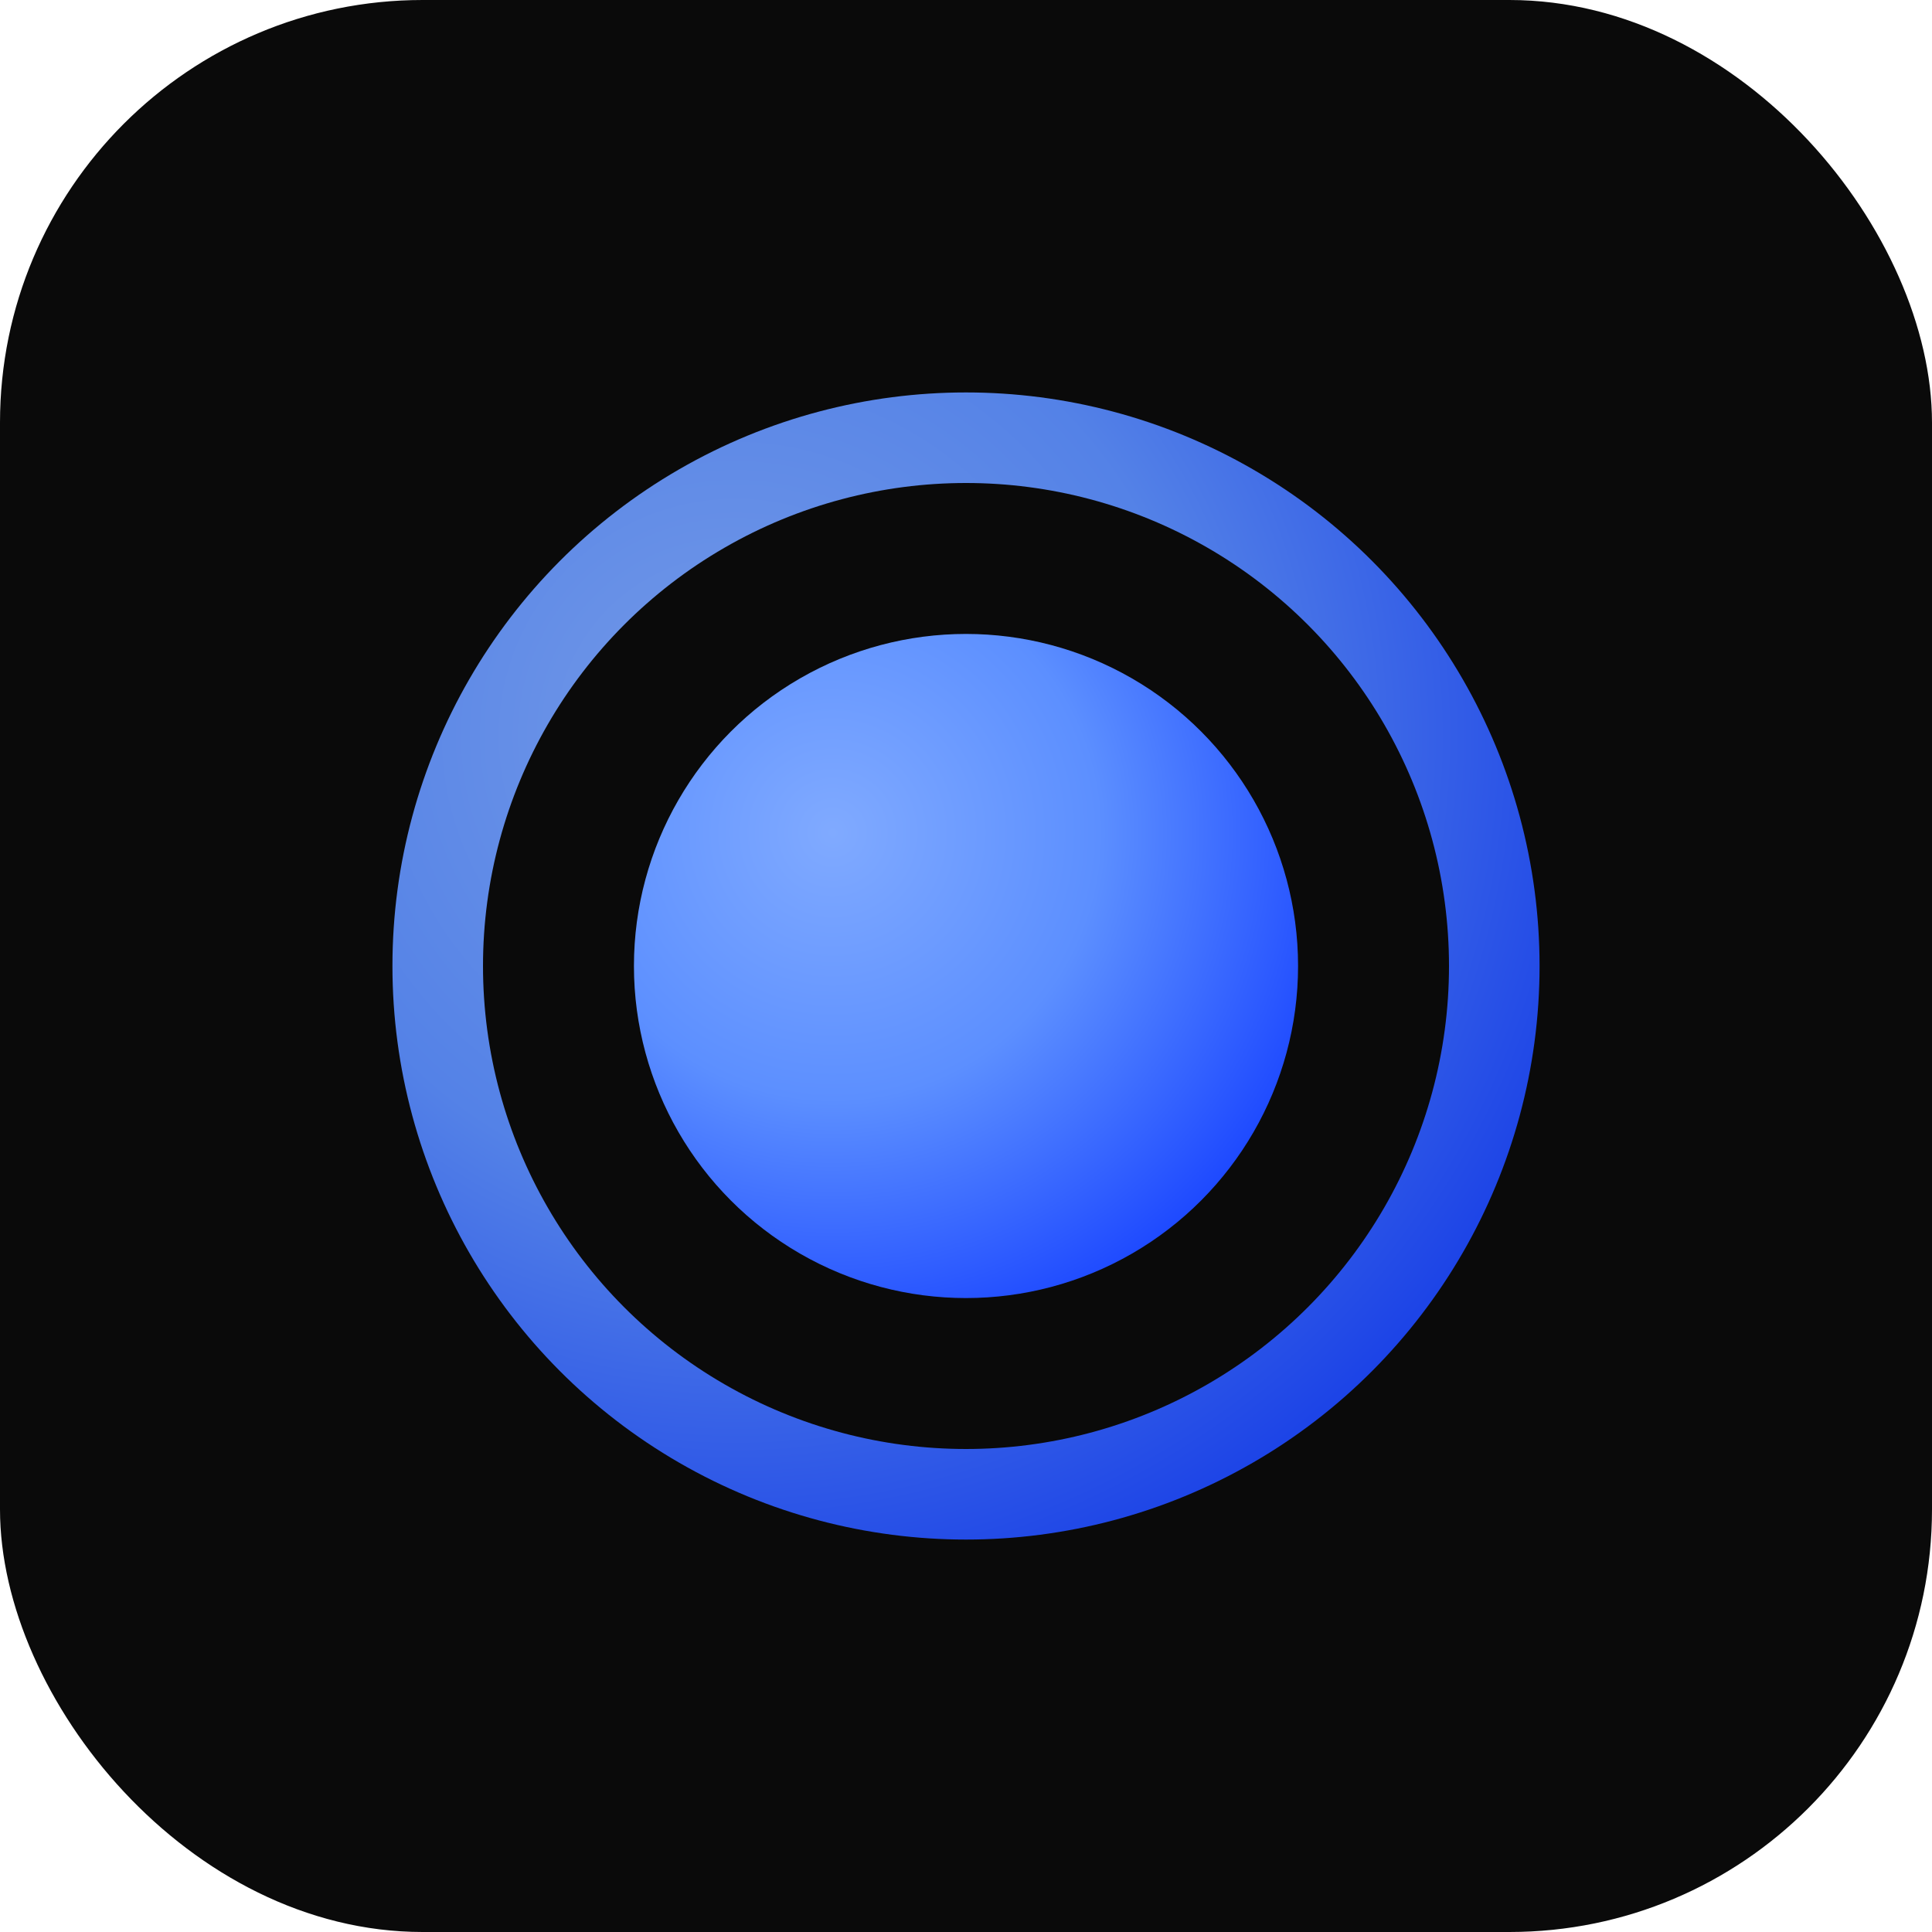<svg xmlns="http://www.w3.org/2000/svg" width="256" height="256" viewBox="0 0 256 256">
  <defs>
    <radialGradient id="g" cx="30%" cy="30%" r="80%">
      <stop offset="0%" stop-color="#80aaff"/>
      <stop offset="50%" stop-color="#5c8fff"/>
      <stop offset="100%" stop-color="#1b46ff"/>
    </radialGradient>
  </defs>
  <rect width="256" height="256" rx="56" fill="#0a0a0a"/>
  <circle cx="128" cy="128" r="76" fill="url(#g)" opacity="0.9"/>
  <circle cx="128" cy="128" r="64" fill="#0a0a0a"/>
  <circle cx="128" cy="128" r="44" fill="url(#g)"/>
</svg>


